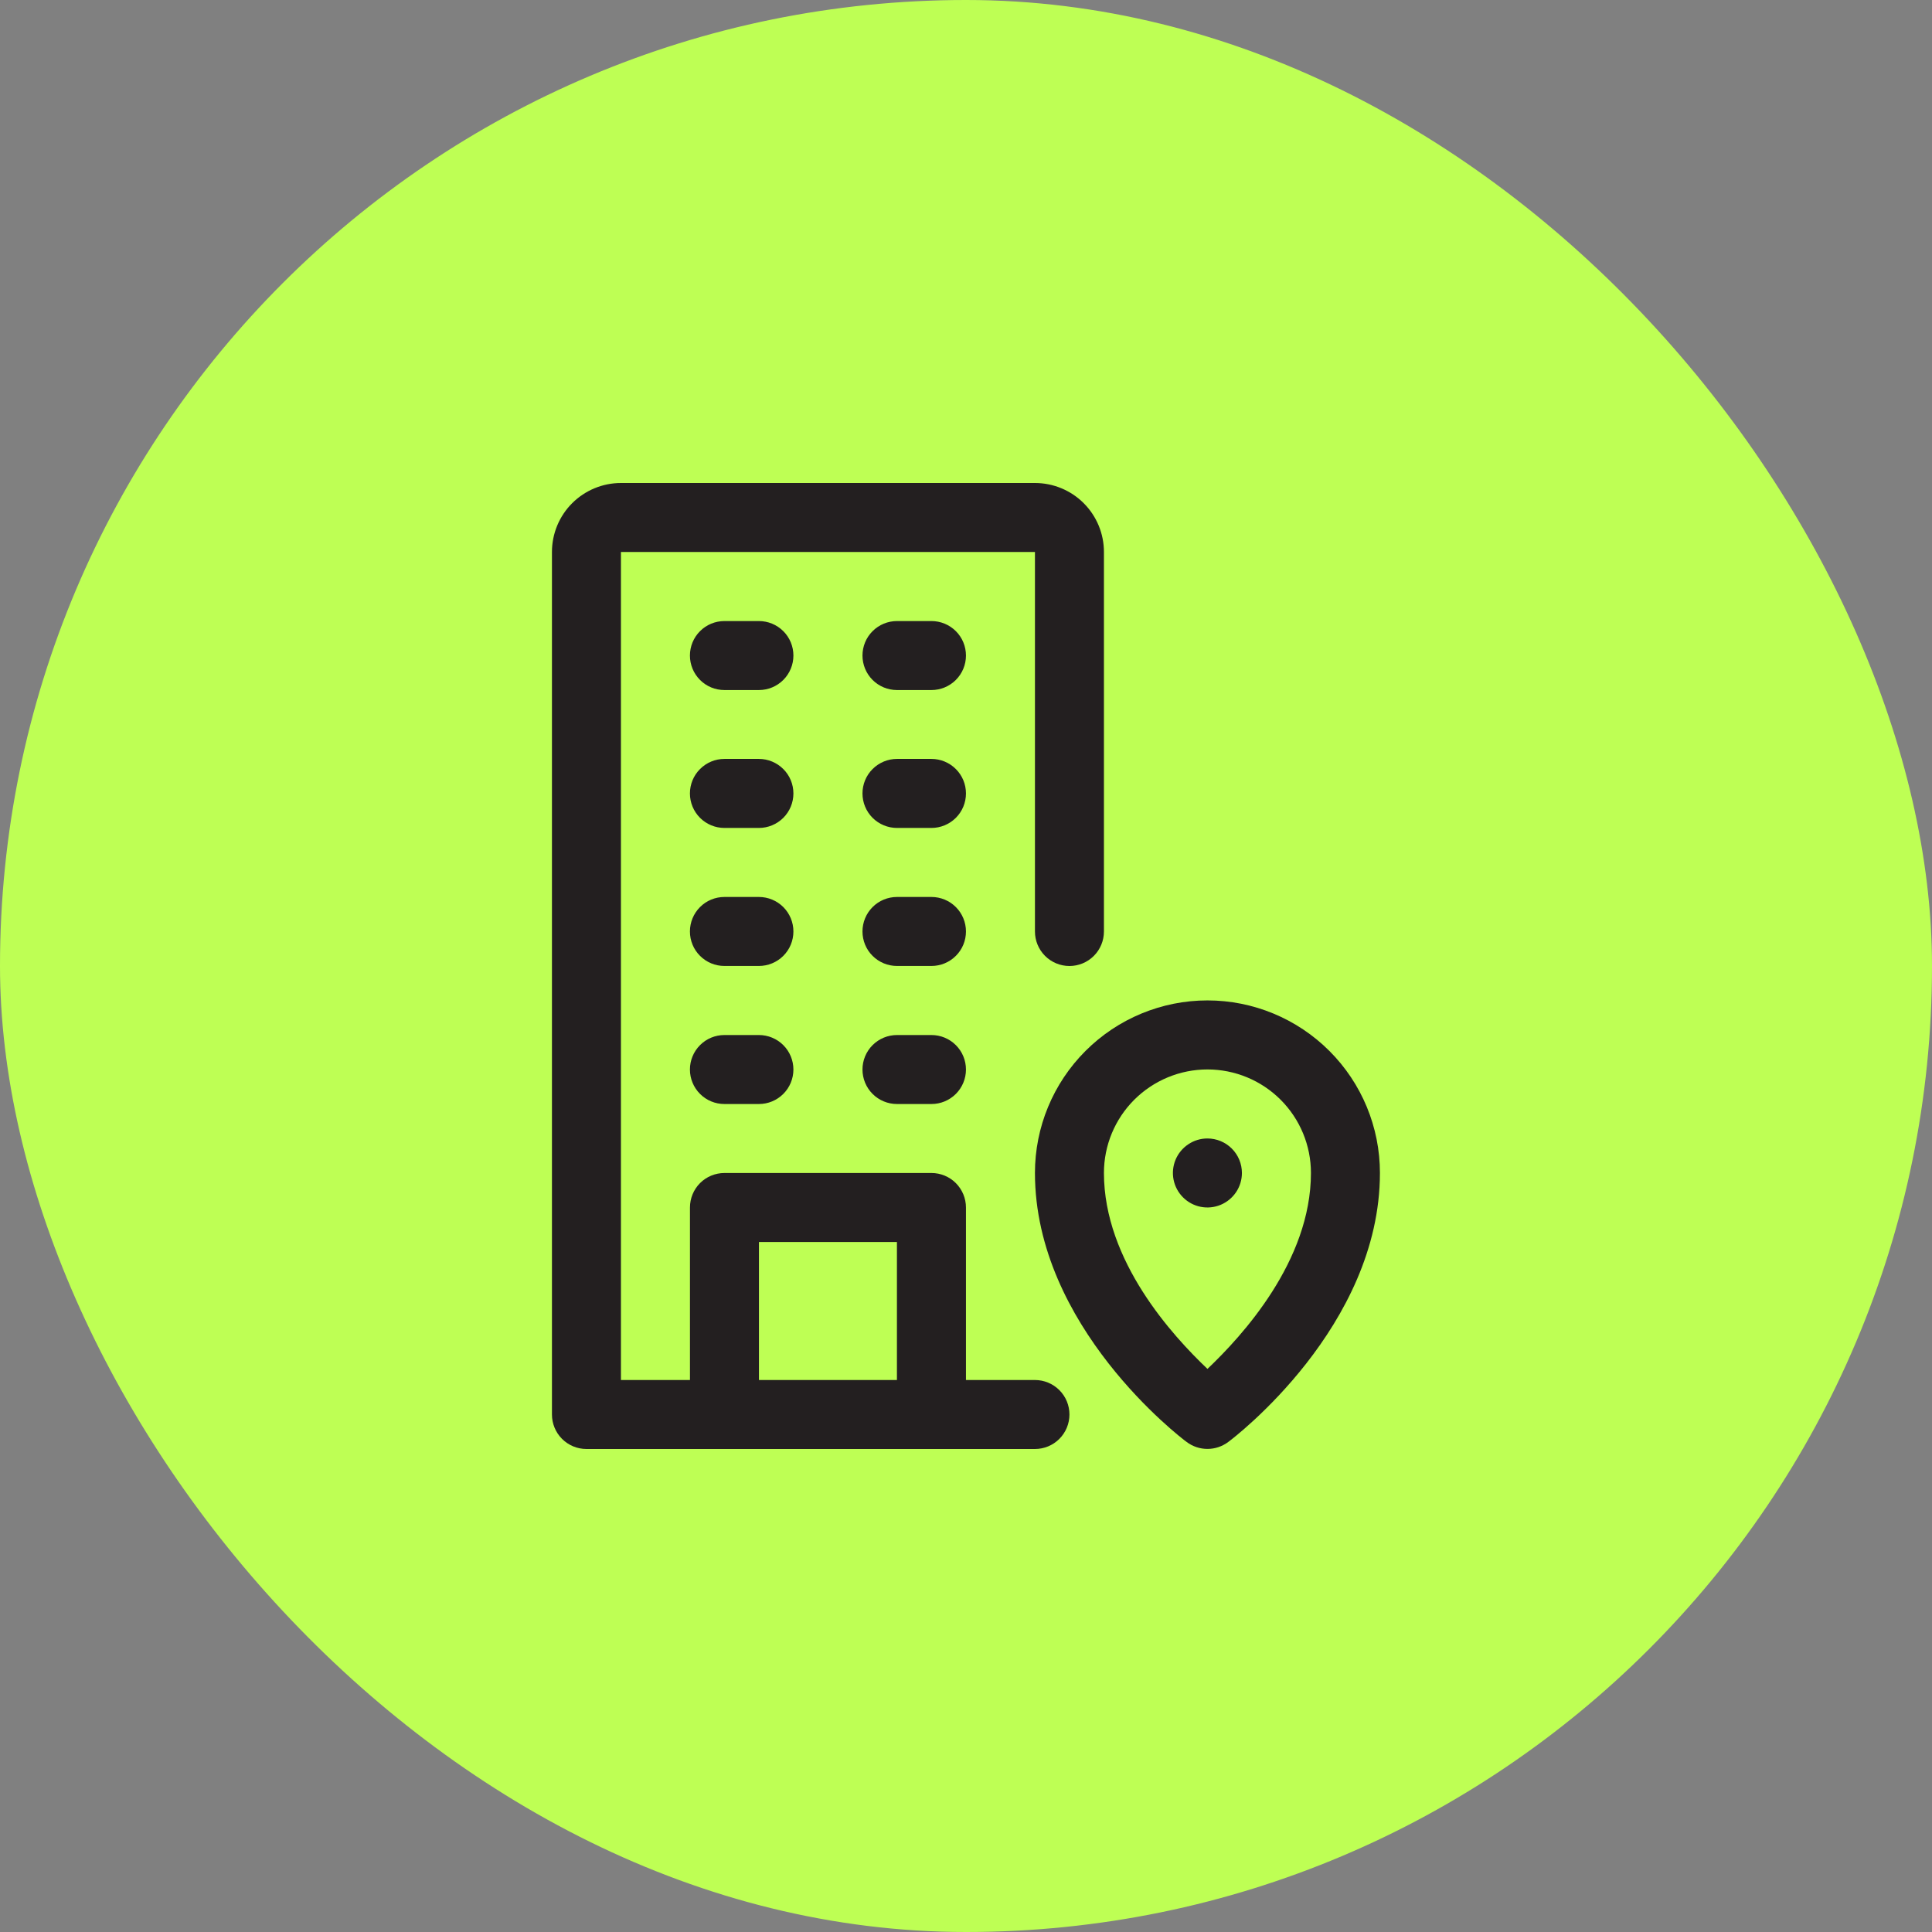 <svg width="48" height="48" viewBox="0 0 48 48" fill="none" xmlns="http://www.w3.org/2000/svg">
<rect x="0" y="0" width="48" height="48" fill="#808080" stroke="none"/>
<rect width="48" height="48" rx="24" fill="#BEFF54"/>
<path d="M29.999 24.855C28.862 24.855 27.772 25.307 26.968 26.111C26.164 26.915 25.713 28.005 25.713 29.141C25.713 32.956 29.33 35.715 29.484 35.827C29.633 35.938 29.813 35.998 29.999 35.998C30.184 35.998 30.364 35.938 30.513 35.827C30.667 35.715 34.284 32.956 34.284 29.141C34.284 28.005 33.833 26.915 33.029 26.111C32.225 25.307 31.135 24.855 29.999 24.855ZM29.999 34.01C29.142 33.196 27.427 31.335 27.427 29.141C27.427 28.459 27.698 27.805 28.18 27.323C28.663 26.841 29.317 26.57 29.999 26.57C30.681 26.57 31.335 26.841 31.817 27.323C32.299 27.805 32.57 28.459 32.57 29.141C32.57 31.335 30.856 33.196 29.999 34.01Z" fill="#231F20"/>
<path d="M29.998 28.285C29.828 28.285 29.663 28.335 29.522 28.43C29.381 28.524 29.271 28.658 29.206 28.814C29.141 28.971 29.124 29.143 29.157 29.309C29.19 29.476 29.272 29.628 29.392 29.748C29.512 29.868 29.664 29.95 29.831 29.983C29.997 30.016 30.169 29.999 30.326 29.934C30.482 29.869 30.616 29.759 30.71 29.619C30.805 29.477 30.855 29.312 30.855 29.142C30.855 28.915 30.765 28.697 30.604 28.536C30.443 28.375 30.225 28.285 29.998 28.285Z" fill="#231F20"/>
<path d="M25.713 34.286H23.999V30C23.999 29.773 23.908 29.555 23.748 29.394C23.587 29.233 23.369 29.143 23.142 29.143H17.999C17.771 29.143 17.553 29.233 17.392 29.394C17.232 29.555 17.142 29.773 17.142 30V34.286H15.427V13.714H25.713V23.143C25.713 23.37 25.803 23.588 25.964 23.749C26.125 23.91 26.343 24 26.57 24C26.797 24 27.015 23.91 27.176 23.749C27.337 23.588 27.427 23.37 27.427 23.143V13.714C27.427 13.26 27.247 12.824 26.925 12.502C26.604 12.181 26.168 12 25.713 12H15.427C14.973 12 14.537 12.181 14.215 12.502C13.893 12.824 13.713 13.26 13.713 13.714V35.143C13.713 35.37 13.803 35.588 13.964 35.749C14.125 35.91 14.343 36 14.57 36H25.713C25.94 36 26.158 35.91 26.319 35.749C26.48 35.588 26.57 35.37 26.57 35.143C26.57 34.916 26.48 34.697 26.319 34.537C26.158 34.376 25.94 34.286 25.713 34.286ZM18.856 34.286V30.857H22.284V34.286H18.856Z" fill="#231F20"/>
<path d="M23.142 15.43H22.285C22.058 15.43 21.84 15.52 21.679 15.681C21.518 15.841 21.428 16.059 21.428 16.287C21.428 16.514 21.518 16.732 21.679 16.893C21.84 17.054 22.058 17.144 22.285 17.144H23.142C23.369 17.144 23.587 17.054 23.748 16.893C23.909 16.732 23.999 16.514 23.999 16.287C23.999 16.059 23.909 15.841 23.748 15.681C23.587 15.52 23.369 15.43 23.142 15.43Z" fill="#231F20"/>
<path d="M18.855 15.43H17.998C17.77 15.43 17.552 15.52 17.392 15.681C17.231 15.841 17.141 16.059 17.141 16.287C17.141 16.514 17.231 16.732 17.392 16.893C17.552 17.054 17.77 17.144 17.998 17.144H18.855C19.082 17.144 19.3 17.054 19.461 16.893C19.622 16.732 19.712 16.514 19.712 16.287C19.712 16.059 19.622 15.841 19.461 15.681C19.3 15.52 19.082 15.43 18.855 15.43Z" fill="#231F20"/>
<path d="M23.142 18.855H22.285C22.058 18.855 21.84 18.946 21.679 19.107C21.518 19.267 21.428 19.485 21.428 19.713C21.428 19.94 21.518 20.158 21.679 20.319C21.84 20.479 22.058 20.57 22.285 20.57H23.142C23.369 20.57 23.587 20.479 23.748 20.319C23.909 20.158 23.999 19.94 23.999 19.713C23.999 19.485 23.909 19.267 23.748 19.107C23.587 18.946 23.369 18.855 23.142 18.855Z" fill="#231F20"/>
<path d="M18.855 18.855H17.998C17.77 18.855 17.552 18.946 17.392 19.107C17.231 19.267 17.141 19.485 17.141 19.713C17.141 19.94 17.231 20.158 17.392 20.319C17.552 20.479 17.77 20.57 17.998 20.57H18.855C19.082 20.57 19.3 20.479 19.461 20.319C19.622 20.158 19.712 19.94 19.712 19.713C19.712 19.485 19.622 19.267 19.461 19.107C19.3 18.946 19.082 18.855 18.855 18.855Z" fill="#231F20"/>
<path d="M23.142 22.285H22.285C22.058 22.285 21.84 22.375 21.679 22.536C21.518 22.697 21.428 22.915 21.428 23.142C21.428 23.37 21.518 23.588 21.679 23.748C21.84 23.909 22.058 23.999 22.285 23.999H23.142C23.369 23.999 23.587 23.909 23.748 23.748C23.909 23.588 23.999 23.37 23.999 23.142C23.999 22.915 23.909 22.697 23.748 22.536C23.587 22.375 23.369 22.285 23.142 22.285Z" fill="#231F20"/>
<path d="M18.855 22.285H17.998C17.77 22.285 17.552 22.375 17.392 22.536C17.231 22.697 17.141 22.915 17.141 23.142C17.141 23.37 17.231 23.588 17.392 23.748C17.552 23.909 17.77 23.999 17.998 23.999H18.855C19.082 23.999 19.3 23.909 19.461 23.748C19.622 23.588 19.712 23.37 19.712 23.142C19.712 22.915 19.622 22.697 19.461 22.536C19.3 22.375 19.082 22.285 18.855 22.285Z" fill="#231F20"/>
<path d="M23.142 25.715H22.285C22.058 25.715 21.84 25.805 21.679 25.966C21.518 26.127 21.428 26.345 21.428 26.572C21.428 26.799 21.518 27.017 21.679 27.178C21.84 27.339 22.058 27.429 22.285 27.429H23.142C23.369 27.429 23.587 27.339 23.748 27.178C23.909 27.017 23.999 26.799 23.999 26.572C23.999 26.345 23.909 26.127 23.748 25.966C23.587 25.805 23.369 25.715 23.142 25.715Z" fill="#231F20"/>
<path d="M18.855 25.715H17.998C17.77 25.715 17.552 25.805 17.392 25.966C17.231 26.127 17.141 26.345 17.141 26.572C17.141 26.799 17.231 27.017 17.392 27.178C17.552 27.339 17.77 27.429 17.998 27.429H18.855C19.082 27.429 19.3 27.339 19.461 27.178C19.622 27.017 19.712 26.799 19.712 26.572C19.712 26.345 19.622 26.127 19.461 25.966C19.3 25.805 19.082 25.715 18.855 25.715Z" fill="#231F20"/>
</svg>

